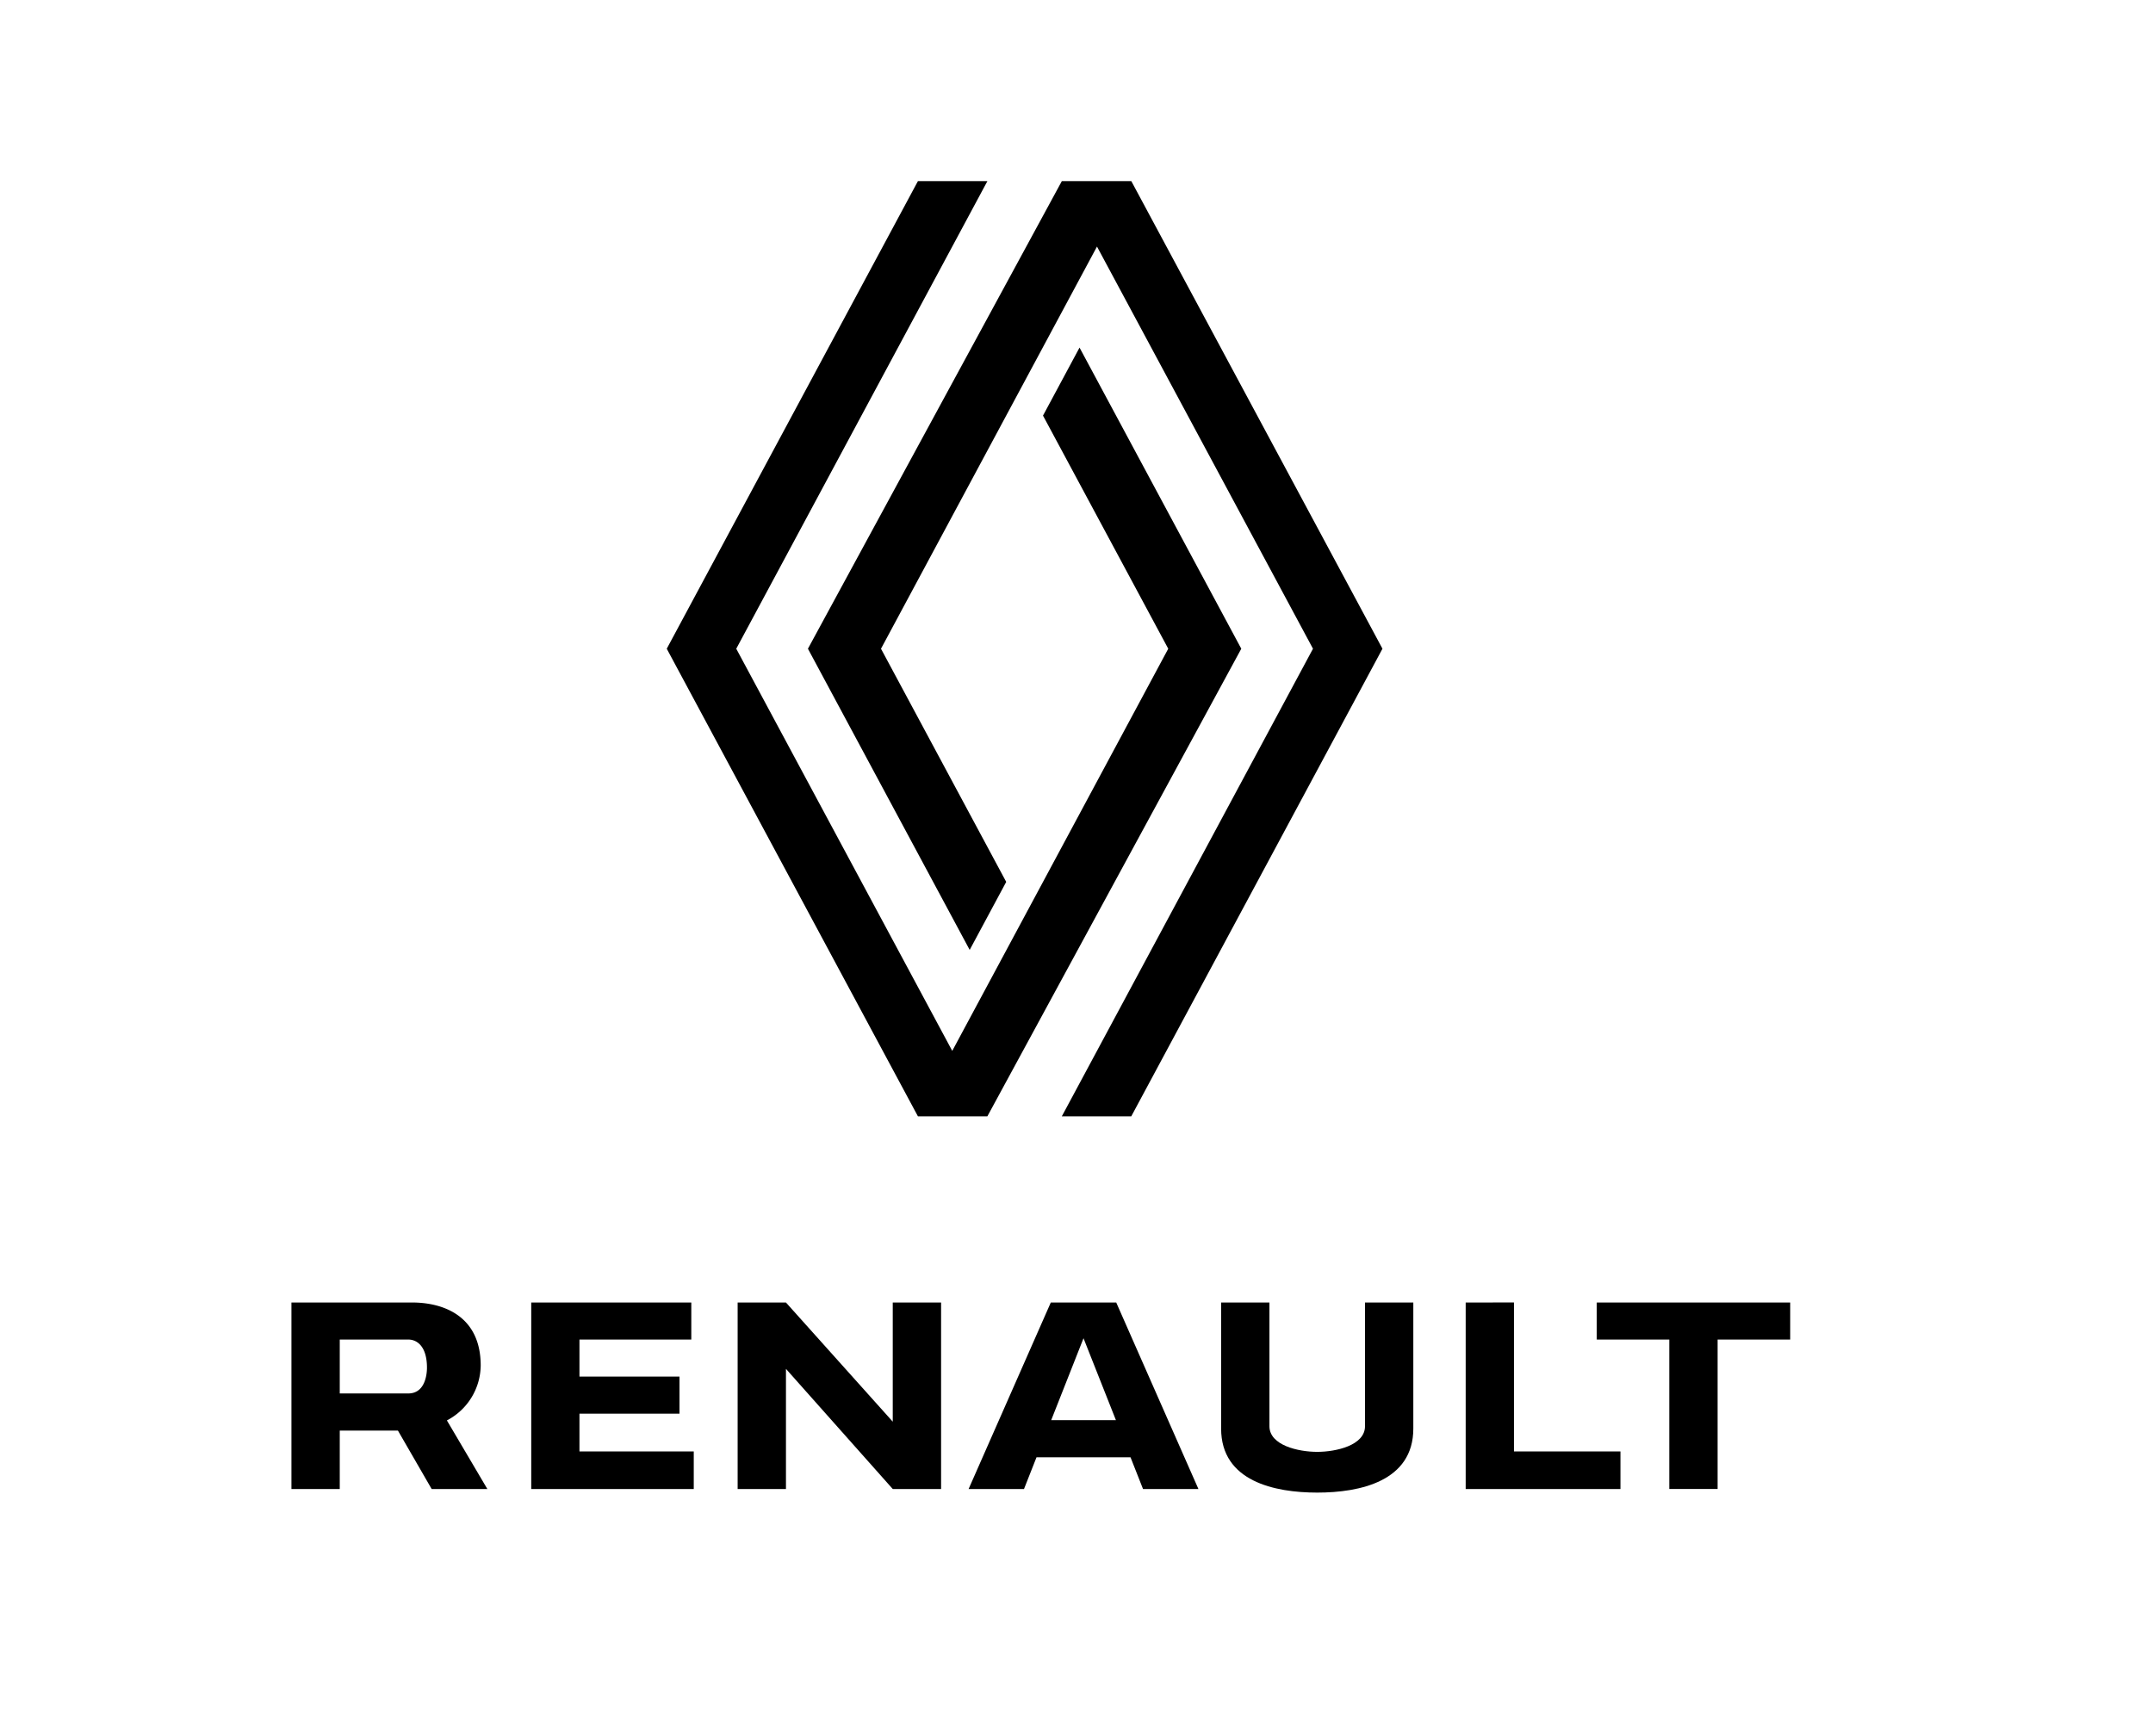 <svg xmlns="http://www.w3.org/2000/svg" xmlns:xlink="http://www.w3.org/1999/xlink" width="93" height="75" viewBox="0 0 93 75"><defs><clipPath id="clip-path"><rect id="Rectangle_1188" data-name="Rectangle 1188" width="93" height="75" transform="translate(0.282 0.025)" fill="#fff"></rect></clipPath></defs><g id="renault" transform="translate(-0.282 -0.025)" clip-path="url(#clip-path)"><g id="Renault_2021_Text" transform="translate(11.311 5.86)"><path id="Trac&#xE9;_21681" data-name="Trac&#xE9; 21681" d="M48.909,0,38.06,20.2,48.909,40.4h3L62.877,20.2,55.89,7.191l-1.578,2.938L59.722,20.2l-9.33,17.373L41.062,20.2,51.91,0Zm6.216,0L44.158,20.2l6.987,13.011,1.578-2.938L47.314,20.2l9.33-17.373L65.974,20.2,55.125,40.4h3L68.975,20.2,58.127,0Z" transform="translate(-20.288 1.99)"></path><path id="Trac&#xE9;_21682" data-name="Trac&#xE9; 21682" d="M24.317,113.723v8.058h7.02v-1.625H26.4v-1.632h4.321v-1.6H26.4v-1.6h4.831v-1.6Z" transform="translate(-12.399 -63.29)" fill-rule="evenodd"></path><path id="Trac&#xE9;_21683" data-name="Trac&#xE9; 21683" d="M0,113.723v8.058H2.087v-2.524H4.6l1.457,2.524H8.463l-1.748-2.964a2.708,2.708,0,0,0,1.46-2.372c0-2.155-1.634-2.722-2.961-2.722Zm2.087,1.6h2.96c.382,0,.807.3.807,1.216,0,.311-.091,1.113-.807,1.113H2.087Z" transform="translate(1.56 -63.29)" fill-rule="evenodd"></path><path id="Trac&#xE9;_21684" data-name="Trac&#xE9; 21684" d="M45.247,113.723v8.058h2.087V116.59l4.614,5.191h2.087v-8.058H51.947v5.148l-4.614-5.148Z" transform="translate(-24.413 -63.29)"></path><path id="Trac&#xE9;_21685" data-name="Trac&#xE9; 21685" d="M72.217,113.723l-3.551,8.058h2.393l.541-1.372H75.66l.541,1.372h2.393l-3.551-8.058Zm1.413,1.544,1.4,3.539H72.234Z" transform="translate(-37.856 -63.29)"></path><path id="Trac&#xE9;_21686" data-name="Trac&#xE9; 21686" d="M119.074,113.723v8.058h6.685v-1.625h-4.6v-6.434Z" transform="translate(-66.792 -63.29)"></path><path id="Trac&#xE9;_21687" data-name="Trac&#xE9; 21687" d="M132.367,113.723v1.6H135.5v6.455h2.087v-6.455h3.136v-1.6Z" transform="translate(-74.423 -63.29)"></path><path id="Trac&#xE9;_21688" data-name="Trac&#xE9; 21688" d="M94.273,113.723v5.446c0,2.282,2.315,2.766,4.151,2.766s4.151-.484,4.151-2.766v-5.446h-2.087v5.344c0,.83-1.255,1.108-2.064,1.108s-2.064-.279-2.064-1.108v-5.344Z" transform="translate(-52.555 -63.29)"></path></g></g></svg>